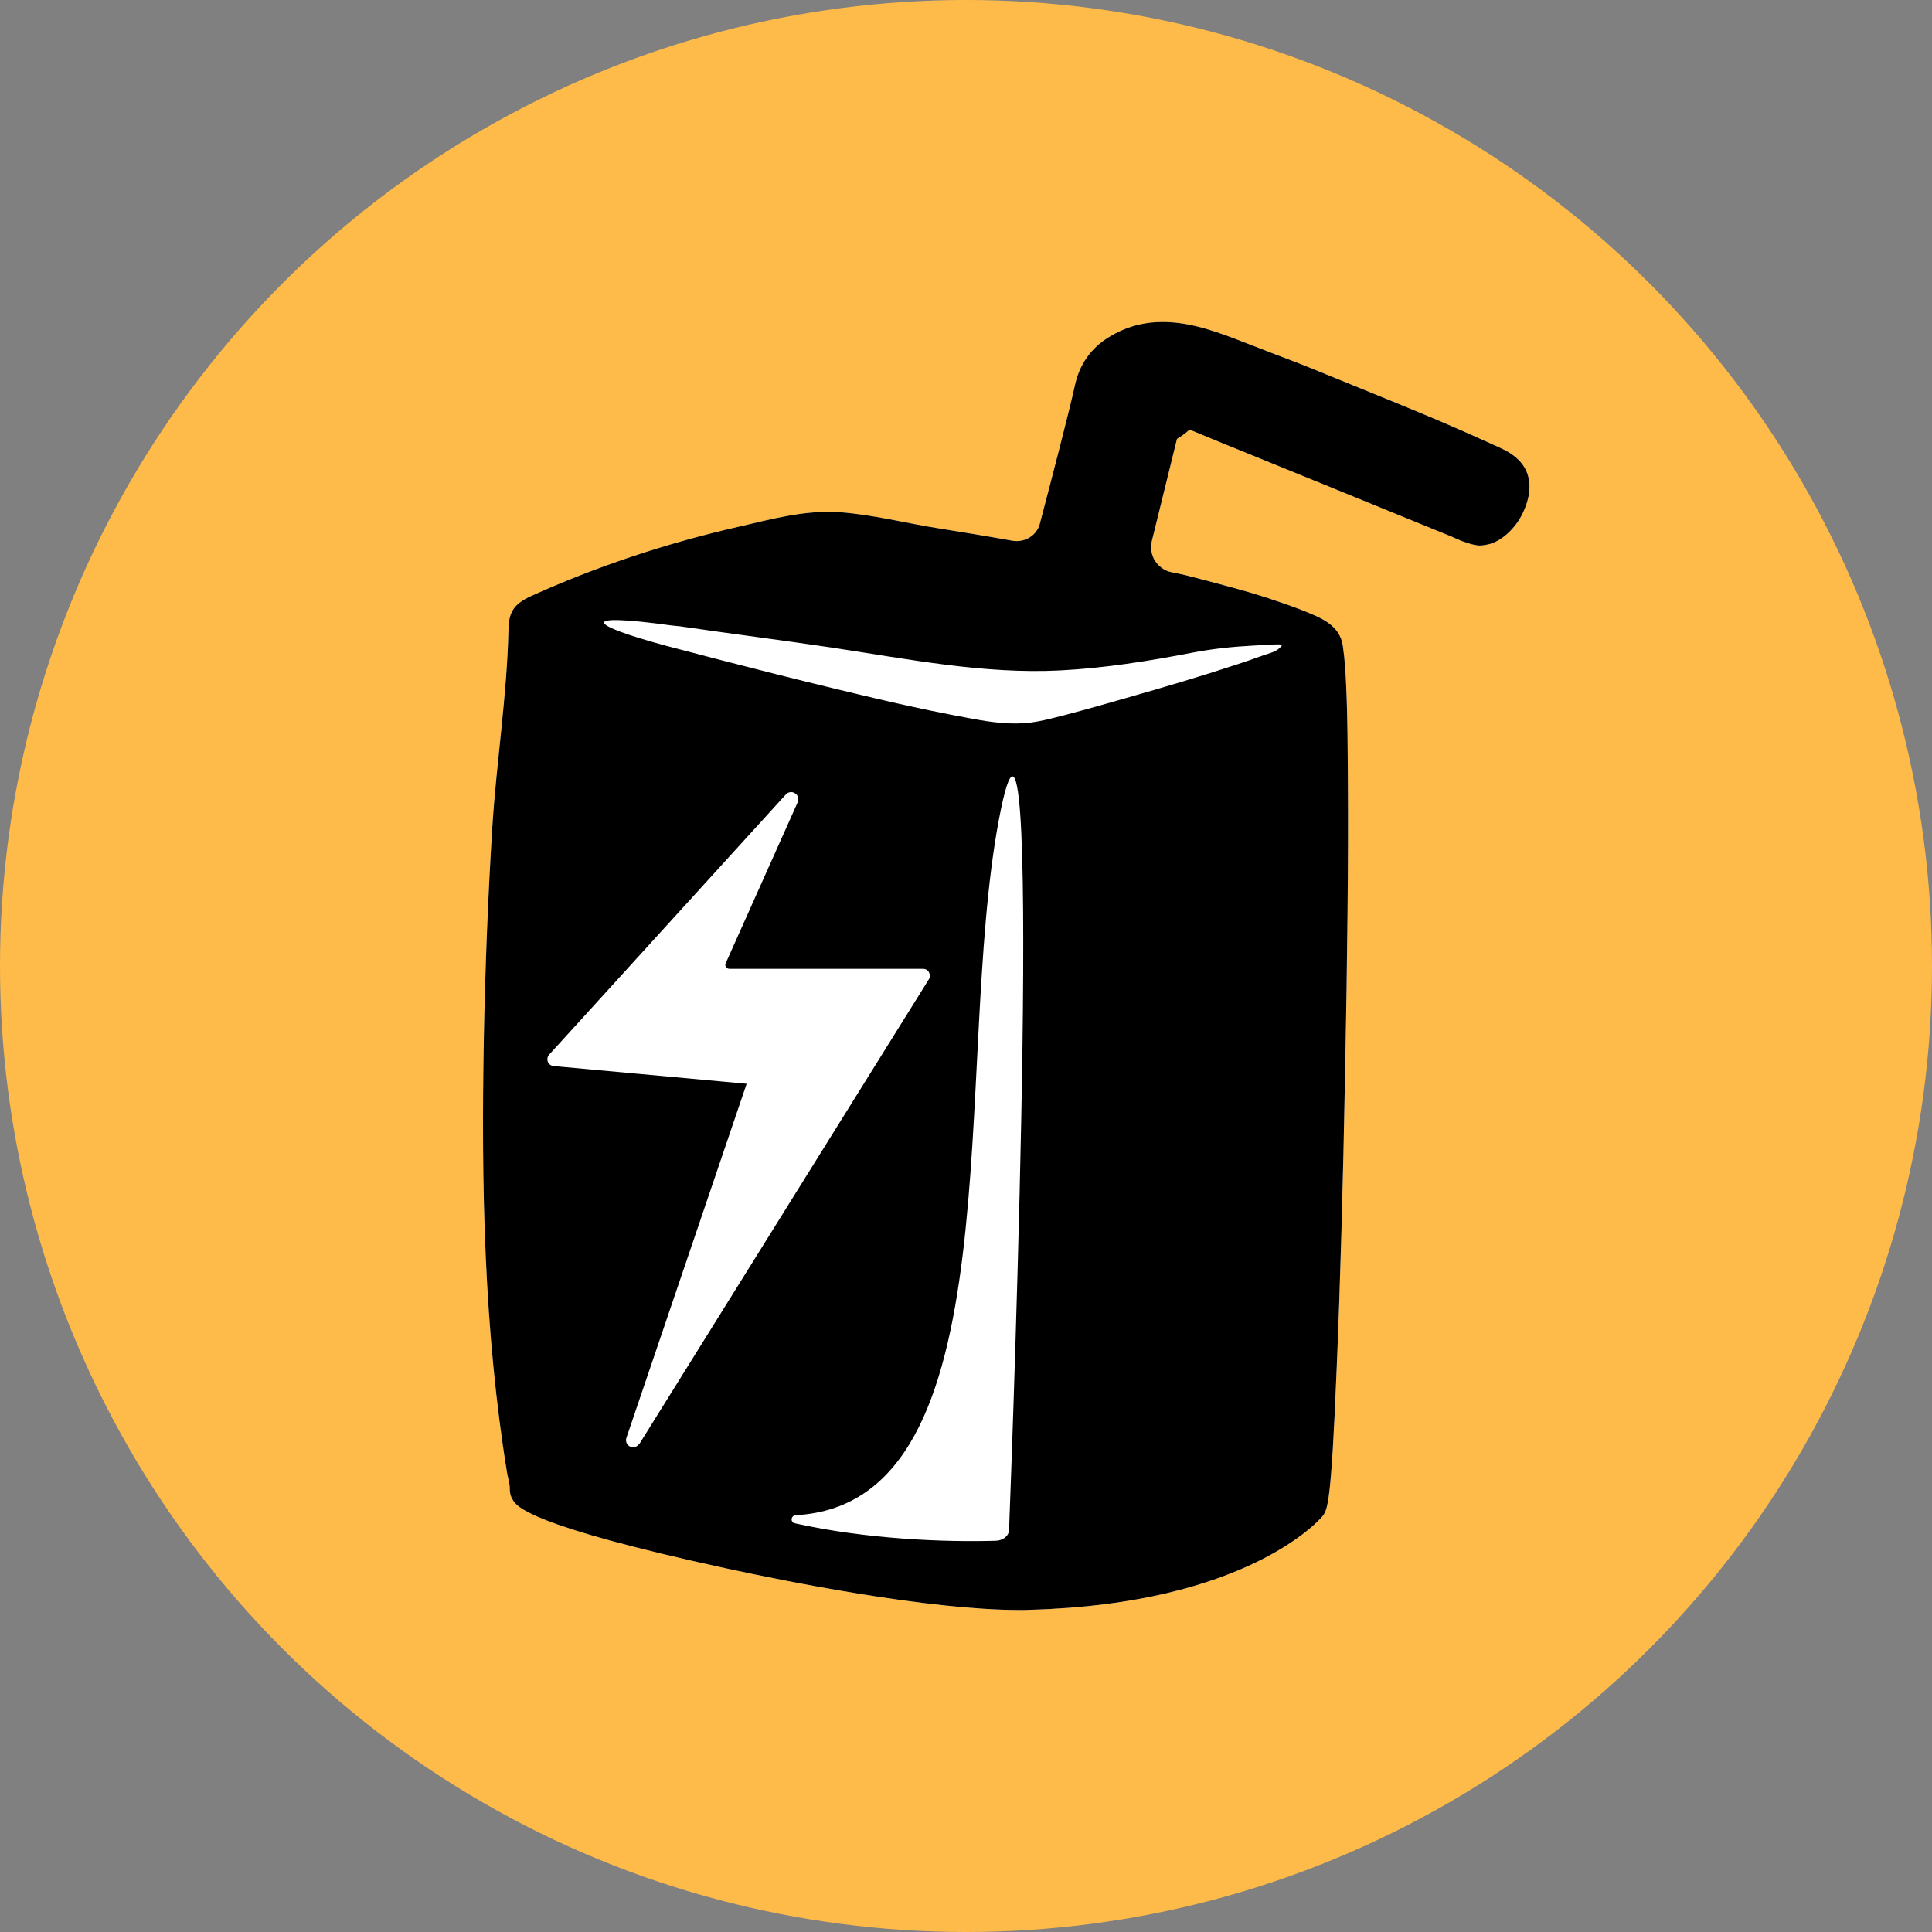 <svg width="24" height="24" viewBox="0 0 24 24" fill="none" xmlns="http://www.w3.org/2000/svg">
<rect x="0" y="0" width="24" height="24" fill="#808080" stroke="none"/>
<g clip-path="url(#clip0_3740_2184)">
<circle cx="12" cy="12" r="12" fill="#FFBB49"/>
<path d="M18.993 5.968C18.979 5.857 18.923 5.76 18.83 5.682C18.745 5.608 18.634 5.562 18.547 5.523L18.47 5.488C18.29 5.407 18.11 5.327 17.924 5.247L17.818 5.202C17.619 5.118 17.417 5.035 17.216 4.953C17.216 4.953 16.541 4.678 16.399 4.62C16.202 4.538 16.003 4.462 15.803 4.387L15.488 4.265C15.154 4.135 14.81 4 14.444 4C14.201 4 13.986 4.06 13.785 4.182C13.553 4.32 13.406 4.528 13.35 4.8C13.276 5.133 13.087 5.86 12.916 6.51C12.877 6.653 12.729 6.743 12.577 6.717C12.276 6.663 11.973 6.613 11.671 6.565C11.256 6.5 10.845 6.392 10.422 6.362C10.001 6.335 9.588 6.447 9.18 6.542C8.29 6.745 7.418 7.032 6.589 7.408C6.372 7.51 6.319 7.612 6.316 7.832C6.298 8.64 6.167 9.462 6.116 10.27C6.061 11.15 6.027 12.03 6.01 12.915C5.978 14.708 6.01 16.525 6.3 18.303C6.311 18.363 6.335 18.432 6.332 18.493C6.332 18.54 6.342 18.588 6.37 18.632C6.416 18.71 6.55 18.947 9.03 19.485C9.758 19.643 11.529 20 12.668 20C12.713 20 12.76 20 12.806 19.997C15.476 19.922 16.384 18.887 16.422 18.843C16.492 18.758 16.536 18.708 16.606 16.968C16.648 15.987 16.685 14.665 16.709 13.338C16.737 11.938 16.751 10.652 16.744 9.708C16.741 9.313 16.741 8.923 16.723 8.532C16.716 8.362 16.706 8.19 16.681 8.022C16.643 7.762 16.408 7.673 16.181 7.582C16.088 7.545 15.987 7.51 15.891 7.477C15.667 7.398 15.436 7.332 15.203 7.27C15.158 7.257 14.686 7.132 14.668 7.132L14.54 7.105C14.43 7.082 14.261 6.95 14.308 6.723L14.621 5.452C14.663 5.427 14.724 5.387 14.777 5.337L15.177 5.502C15.258 5.533 17.919 6.62 17.949 6.632C17.996 6.65 18.042 6.668 18.091 6.692L18.126 6.707C18.148 6.717 18.171 6.727 18.201 6.735C18.244 6.75 18.304 6.772 18.376 6.777C18.426 6.777 18.468 6.767 18.509 6.757C18.591 6.732 18.668 6.685 18.741 6.615C18.811 6.548 18.867 6.473 18.911 6.385C18.986 6.235 19.012 6.093 18.995 5.965L18.993 5.968Z" fill="white"/>
<path d="M18.993 5.968C18.979 5.857 18.923 5.76 18.83 5.682C18.745 5.608 18.634 5.562 18.547 5.523L18.47 5.488C18.29 5.407 18.11 5.327 17.924 5.247L17.818 5.202C17.619 5.118 17.417 5.035 17.216 4.953C17.216 4.953 16.541 4.678 16.399 4.62C16.202 4.538 16.003 4.462 15.803 4.387L15.488 4.265C15.154 4.135 14.81 4 14.444 4C14.201 4 13.986 4.06 13.785 4.182C13.553 4.32 13.406 4.528 13.35 4.8C13.276 5.133 13.087 5.86 12.916 6.51C12.877 6.653 12.729 6.743 12.577 6.717C12.276 6.663 11.973 6.613 11.671 6.565C11.256 6.5 10.845 6.392 10.422 6.362C10.001 6.335 9.588 6.447 9.18 6.542C8.29 6.745 7.418 7.032 6.589 7.408C6.372 7.51 6.319 7.612 6.316 7.832C6.298 8.64 6.167 9.462 6.116 10.27C6.061 11.15 6.027 12.03 6.01 12.915C5.978 14.708 6.01 16.525 6.3 18.303C6.311 18.363 6.335 18.432 6.332 18.493C6.332 18.54 6.342 18.588 6.37 18.632C6.416 18.71 6.55 18.947 9.03 19.485C9.758 19.643 11.529 20 12.668 20C12.713 20 12.76 20 12.806 19.997C15.476 19.922 16.384 18.887 16.422 18.843C16.492 18.758 16.536 18.708 16.606 16.968C16.648 15.987 16.685 14.665 16.709 13.338C16.737 11.938 16.751 10.652 16.744 9.708C16.741 9.313 16.741 8.923 16.723 8.532C16.716 8.362 16.706 8.19 16.681 8.022C16.643 7.762 16.408 7.673 16.181 7.582C16.088 7.545 15.987 7.51 15.891 7.477C15.667 7.398 15.436 7.332 15.203 7.27C15.158 7.257 14.686 7.132 14.668 7.132L14.54 7.105C14.43 7.082 14.261 6.95 14.308 6.723L14.621 5.452C14.663 5.427 14.724 5.387 14.777 5.337L15.177 5.502C15.258 5.533 17.919 6.62 17.949 6.632C17.996 6.65 18.042 6.668 18.091 6.692L18.126 6.707C18.148 6.717 18.171 6.727 18.201 6.735C18.244 6.75 18.304 6.772 18.376 6.777C18.426 6.777 18.468 6.767 18.509 6.757C18.591 6.732 18.668 6.685 18.741 6.615C18.811 6.548 18.867 6.473 18.911 6.385C18.986 6.235 19.012 6.093 18.995 5.965L18.993 5.968ZM7.939 17.937C7.918 17.973 7.867 17.988 7.827 17.97C7.787 17.952 7.767 17.905 7.781 17.863L9.275 13.463L6.877 13.243C6.844 13.24 6.816 13.218 6.804 13.188C6.795 13.158 6.8 13.123 6.823 13.1L9.764 9.867C9.792 9.837 9.841 9.83 9.876 9.855C9.913 9.877 9.925 9.922 9.911 9.962L9.014 11.968C9 12 9.025 12.035 9.06 12.035H11.466C11.498 12.035 11.526 12.05 11.54 12.078C11.555 12.107 11.555 12.14 11.54 12.163L7.942 17.938L7.939 17.937ZM12.536 19.002C12.533 19.08 12.459 19.14 12.363 19.14C11.739 19.158 10.768 19.122 9.875 18.923C9.813 18.91 9.824 18.825 9.887 18.822C12.627 18.672 11.83 13.243 12.409 10.18C12.972 7.182 12.585 17.69 12.535 19.002H12.536ZM14.81 8.108C15.058 8.06 15.312 8.033 15.565 8.02C15.94 8 15.961 7.99 15.892 8.053C15.842 8.102 15.732 8.125 15.667 8.15C15.567 8.187 15.464 8.222 15.363 8.255C14.908 8.405 14.448 8.54 13.986 8.672C13.647 8.768 13.309 8.868 12.967 8.947C12.916 8.958 12.863 8.968 12.811 8.975C12.563 9.007 12.318 8.973 12.075 8.928C11.732 8.865 11.393 8.795 11.053 8.717C10.118 8.5 9.187 8.263 8.259 8.018C7.318 7.762 7.161 7.608 8.33 7.768C8.372 7.773 8.407 7.777 8.446 7.78C9.075 7.872 9.71 7.952 10.336 8.045C11.268 8.185 12.225 8.377 13.171 8.328C13.722 8.3 14.27 8.212 14.81 8.108Z" fill="black"/>
</g>
<defs>
<clipPath id="clip0_3740_2184">
<rect width="24" height="24" fill="white"/>
</clipPath>
</defs>
</svg>

